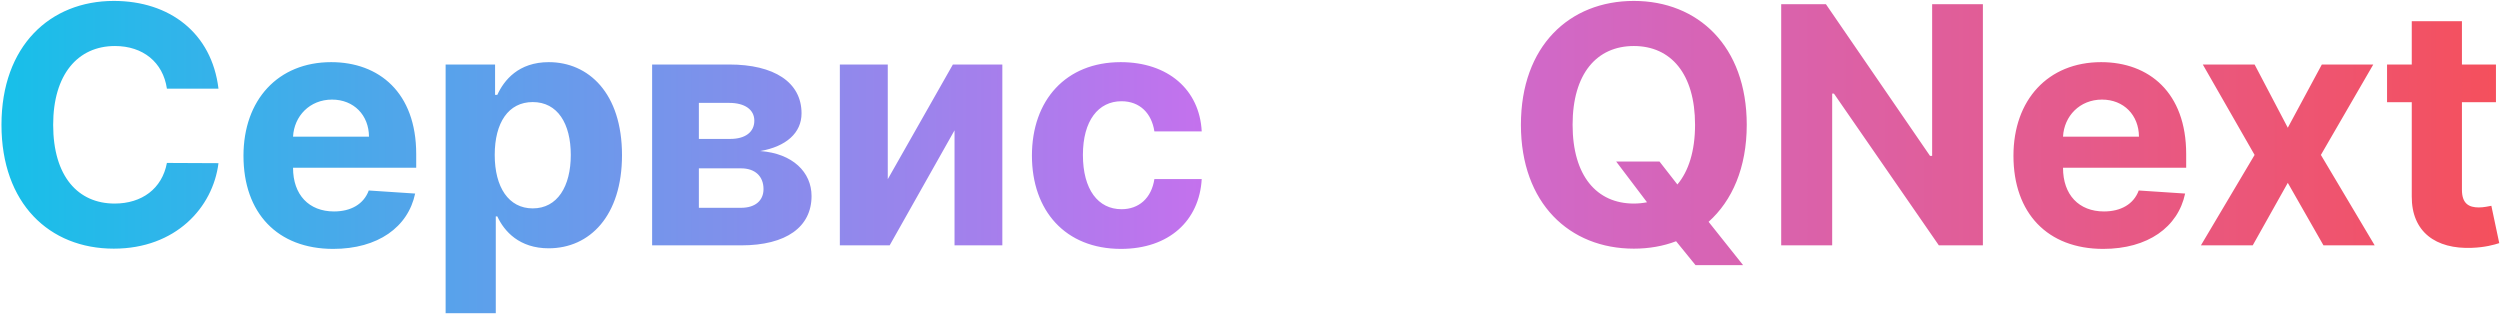 <?xml version="1.0" encoding="UTF-8"?> <svg xmlns="http://www.w3.org/2000/svg" width="1131" height="142" viewBox="0 0 1131 142" fill="none"> <path d="M98.839 40.102C95.802 14.906 76.733 0.418 51.484 0.418C22.667 0.418 0.667 20.766 0.667 56.455C0.667 92.037 22.294 112.491 51.484 112.491C79.449 112.491 96.335 93.901 98.839 73.82L75.508 73.713C73.324 85.379 64.162 92.09 51.857 92.09C35.291 92.09 24.052 79.785 24.052 56.455C24.052 33.763 35.131 20.819 52.017 20.819C64.641 20.819 73.75 28.116 75.508 40.102H98.839ZM150.739 112.598C170.98 112.598 184.617 102.744 187.813 87.562L166.825 86.178C164.535 92.41 158.676 95.659 151.112 95.659C139.766 95.659 132.575 88.148 132.575 75.95V75.897H188.292V69.665C188.292 41.859 171.46 28.116 149.833 28.116C125.757 28.116 110.149 45.215 110.149 70.464C110.149 96.405 125.544 112.598 150.739 112.598ZM132.575 61.834C133.054 52.513 140.139 45.055 150.206 45.055C160.061 45.055 166.879 52.087 166.932 61.834H132.575ZM201.6 141.682H224.292V97.896H224.985C228.127 104.714 234.999 112.332 248.209 112.332C266.852 112.332 281.394 97.577 281.394 70.197C281.394 42.072 266.213 28.116 248.262 28.116C234.573 28.116 228.021 36.266 224.985 42.925H223.972V29.182H201.6V141.682ZM223.813 70.091C223.813 55.496 229.992 46.174 241.018 46.174C252.257 46.174 258.223 55.922 258.223 70.091C258.223 84.367 252.151 94.274 241.018 94.274C230.098 94.274 223.813 84.686 223.813 70.091ZM295.022 111H335.292C355.747 111 367.146 102.637 367.146 88.681C367.146 77.921 358.623 69.398 343.921 68.333C355.64 66.309 362.618 60.13 362.618 51.288C362.618 37.119 350.1 29.182 329.912 29.182H295.022V111ZM316.169 94.008V76.163H335.292C341.578 76.163 345.413 79.732 345.413 85.538C345.413 90.812 341.578 94.008 335.292 94.008H316.169ZM316.169 62.847V46.547H329.912C336.943 46.547 341.258 49.583 341.258 54.59C341.258 59.757 337.156 62.847 330.392 62.847H316.169ZM401.628 81.064V29.182H379.948V111H402.48L431.83 58.958V111H453.456V29.182H431.084L401.628 81.064ZM507.115 112.598C528.901 112.598 542.59 99.814 543.656 81.011H522.242C520.911 89.746 515.158 94.647 507.381 94.647C496.781 94.647 489.909 85.751 489.909 70.091C489.909 54.644 496.834 45.801 507.381 45.801C515.691 45.801 521.017 51.288 522.242 59.438H543.656C542.697 40.528 528.368 28.116 507.008 28.116C482.186 28.116 466.845 45.322 466.845 70.41C466.845 95.286 481.919 112.598 507.115 112.598ZM790.226 56.455C790.226 20.766 768.067 0.418 739.143 0.418C710.059 0.418 688.06 20.766 688.06 56.455C688.06 91.984 710.059 112.491 739.143 112.491C745.961 112.491 752.407 111.373 758.266 109.136L767.055 119.949H788.575L772.968 100.347C783.621 90.812 790.226 75.897 790.226 56.455ZM731.153 73.074L745.109 91.504C743.245 91.877 741.221 92.09 739.143 92.09C722.364 92.09 711.444 79.572 711.444 56.455C711.444 33.337 722.364 20.819 739.143 20.819C755.869 20.819 766.842 33.337 766.842 56.455C766.842 68.333 763.912 77.442 758.852 83.461L750.755 73.074H731.153ZM897.058 1.909H874.1V70.517H873.141L826.053 1.909H805.812V111H828.876V42.339H829.675L877.136 111H897.058V1.909ZM951.475 112.598C971.717 112.598 985.353 102.744 988.549 87.562L967.562 86.178C965.271 92.41 959.412 95.659 951.848 95.659C940.502 95.659 933.311 88.148 933.311 75.95V75.897H989.028V69.665C989.028 41.859 972.196 28.116 950.57 28.116C926.493 28.116 910.886 45.215 910.886 70.464C910.886 96.405 926.28 112.598 951.475 112.598ZM933.311 61.834C933.79 52.513 940.875 45.055 950.942 45.055C960.797 45.055 967.615 52.087 967.668 61.834H933.311ZM1019.98 29.182H996.544L1019.98 70.091L995.692 111H1019.13L1035 82.715L1051.14 111H1074.31L1049.97 70.091L1073.67 29.182H1050.4L1035 57.786L1019.98 29.182ZM1129.17 29.182H1113.78V9.58H1091.08V29.182H1079.9V46.227H1091.08V88.841C1090.98 104.874 1101.9 112.811 1118.36 112.119C1124.22 111.906 1128.37 110.734 1130.66 109.988L1127.09 93.102C1125.97 93.315 1123.58 93.848 1121.45 93.848C1116.92 93.848 1113.78 92.144 1113.78 85.858V46.227H1129.17V29.182Z" fill="url(#paint0_linear)"></path> <defs> <linearGradient id="paint0_linear" x1="-16" y1="55.248" x2="1144" y2="55.248" gradientUnits="userSpaceOnUse"> <stop stop-color="#12C2E9"></stop> <stop offset="0.483" stop-color="#C471ED"></stop> <stop offset="1" stop-color="#F64F59"></stop> </linearGradient> </defs> </svg> 